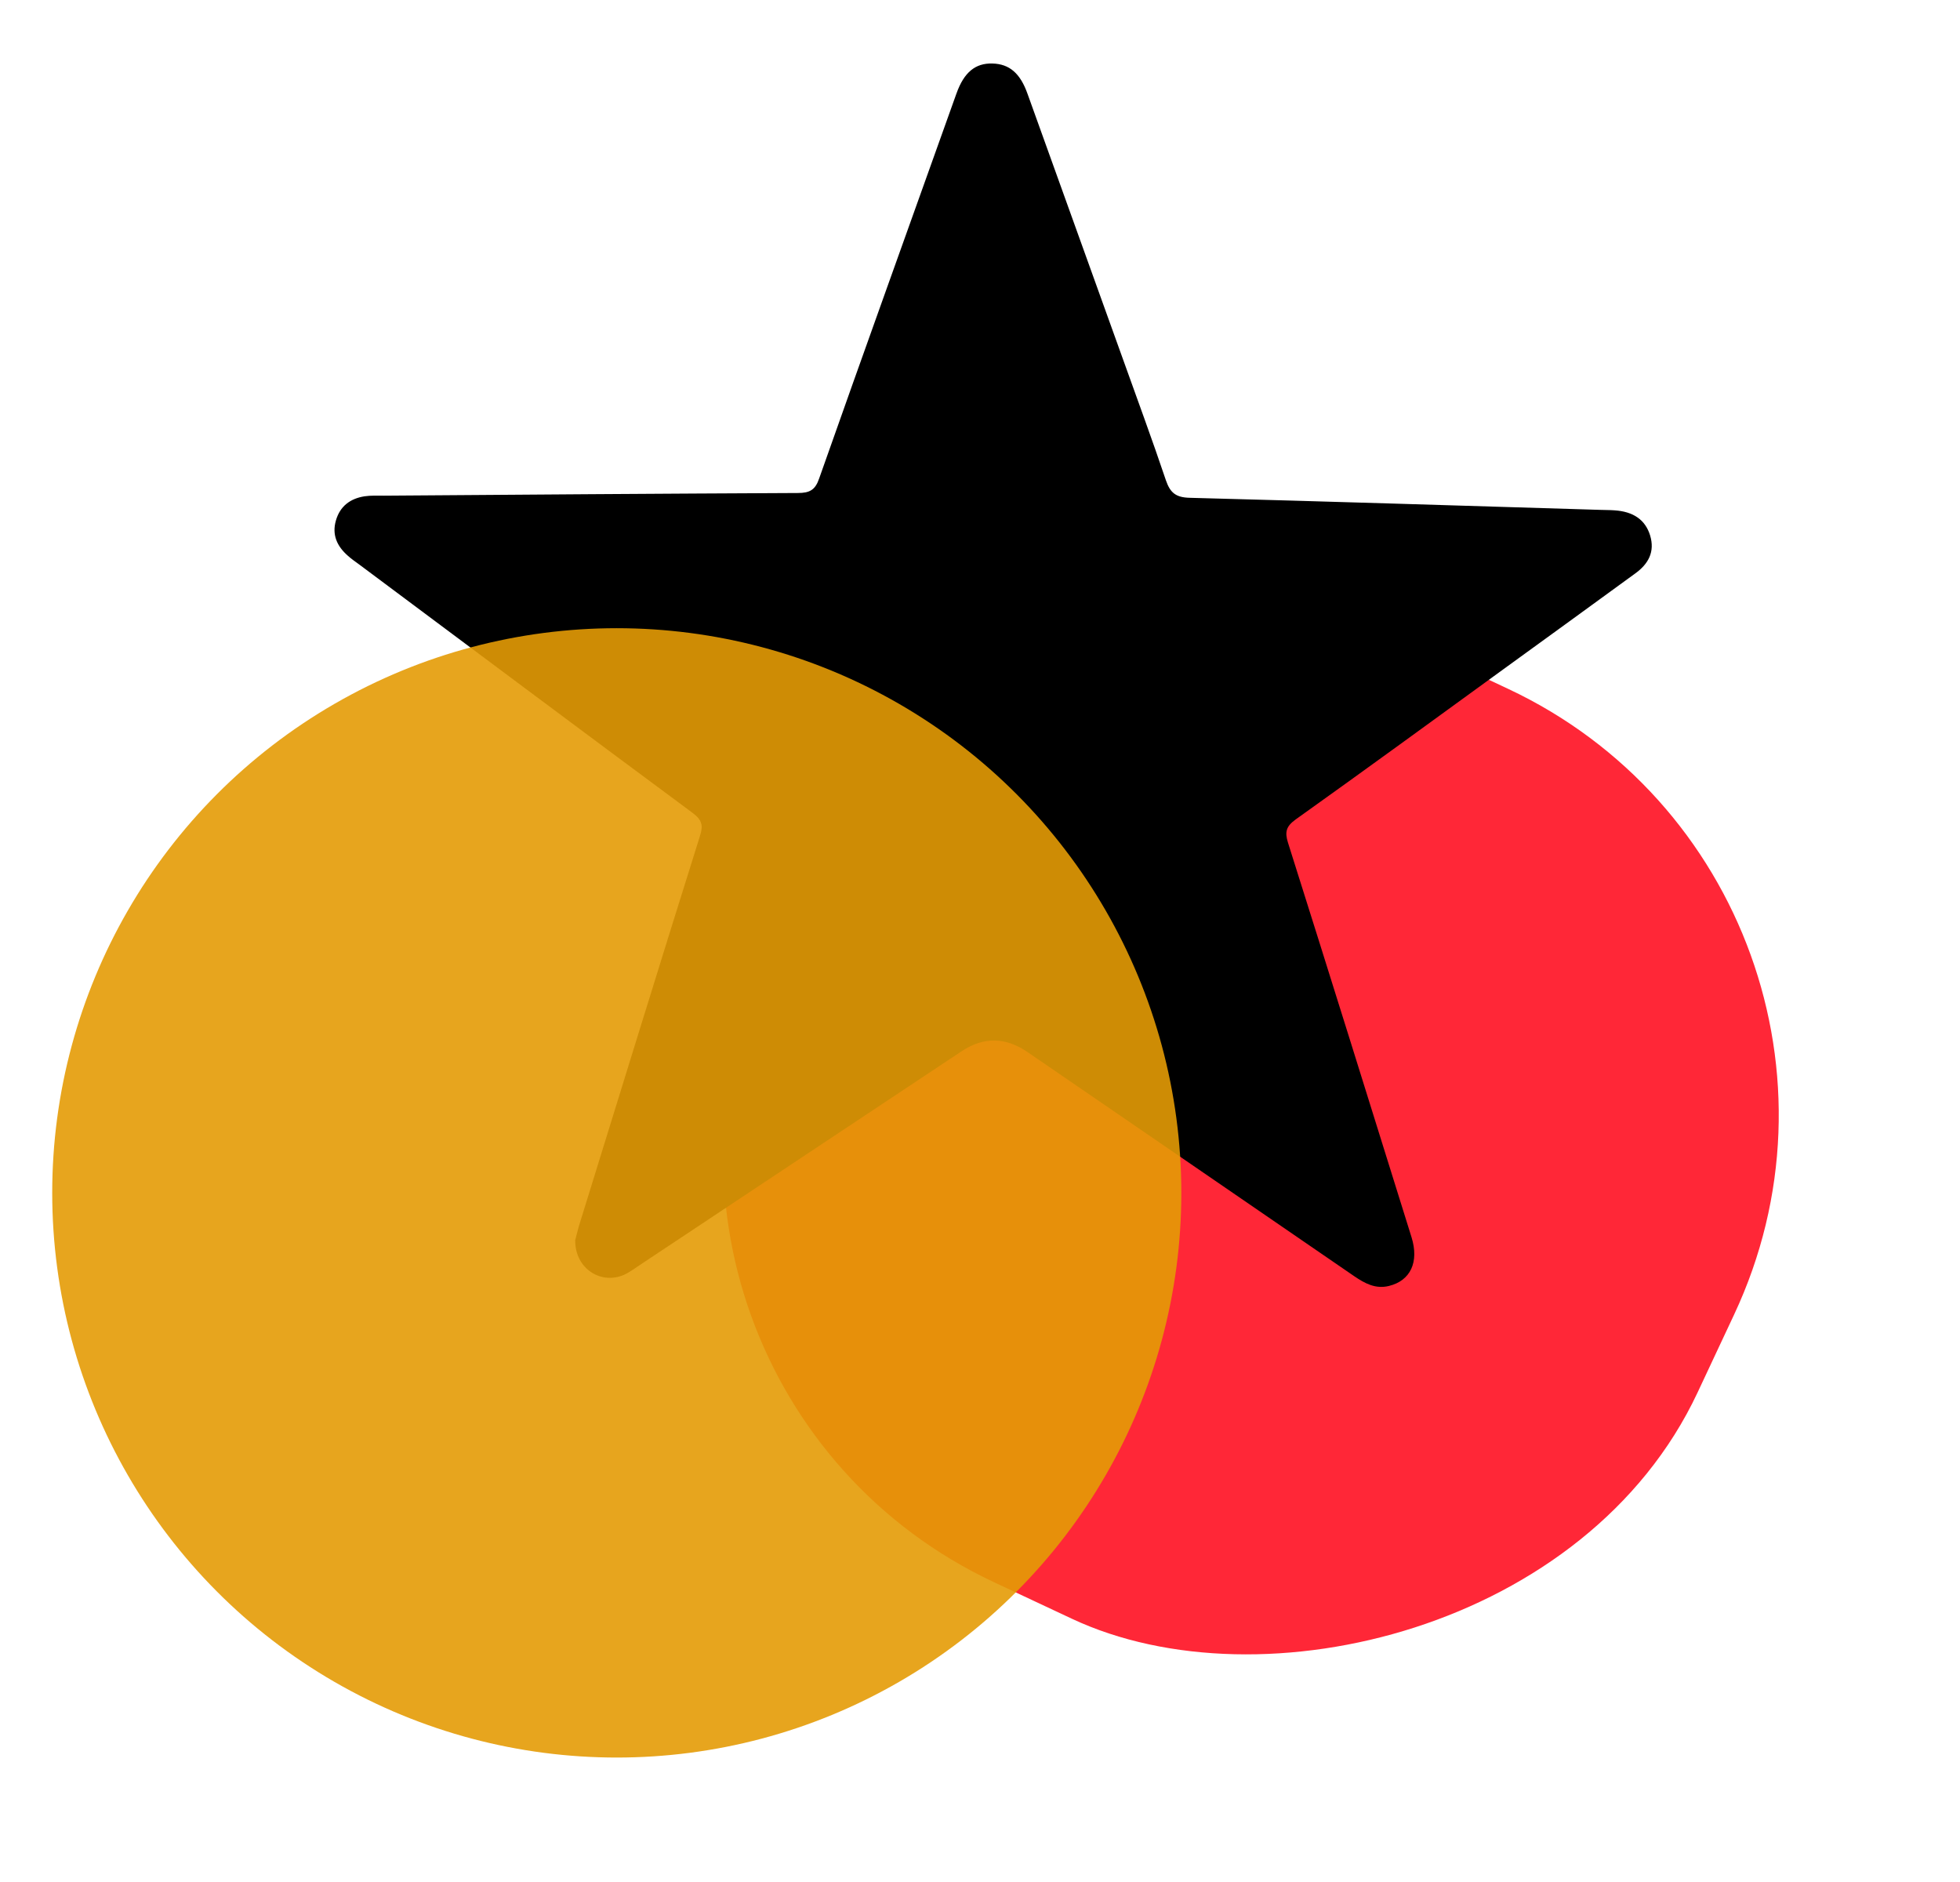 <svg width="25" height="24" viewBox="0 0 25 24" fill="none" xmlns="http://www.w3.org/2000/svg">
<rect x="7.245" y="17.628" width="13.099" height="13.099" rx="6" transform="rotate(-64.869 7.245 17.628)" fill="#FF2737"/>
<path d="M7.335 15.821C7.346 15.785 7.362 15.713 7.382 15.642C7.896 13.982 8.406 12.322 8.927 10.664C8.97 10.531 8.959 10.459 8.834 10.366C7.414 9.315 6.001 8.257 4.585 7.201C4.535 7.164 4.484 7.13 4.438 7.088C4.297 6.965 4.232 6.818 4.285 6.636C4.337 6.457 4.465 6.358 4.65 6.329C4.732 6.317 4.816 6.321 4.899 6.321C6.657 6.308 8.416 6.295 10.175 6.287C10.329 6.287 10.399 6.248 10.449 6.1C11.024 4.469 11.612 2.84 12.193 1.211C12.196 1.205 12.198 1.199 12.2 1.192C12.296 0.922 12.441 0.803 12.66 0.81C12.874 0.816 13.013 0.933 13.106 1.196C13.51 2.32 13.913 3.441 14.318 4.565C14.504 5.085 14.696 5.604 14.872 6.127C14.926 6.283 14.997 6.343 15.172 6.348C16.917 6.394 18.662 6.449 20.409 6.502C20.471 6.505 20.532 6.503 20.594 6.508C20.834 6.524 20.986 6.629 21.047 6.827C21.111 7.036 21.026 7.192 20.856 7.314C20.297 7.721 19.738 8.128 19.178 8.533C18.294 9.175 17.413 9.818 16.525 10.451C16.407 10.537 16.385 10.607 16.428 10.745C16.958 12.421 17.481 14.1 18.004 15.777C18.103 16.094 17.991 16.332 17.716 16.399C17.546 16.441 17.409 16.367 17.274 16.275C15.887 15.322 14.497 14.37 13.107 13.417C12.826 13.224 12.546 13.22 12.267 13.405C10.899 14.313 9.532 15.222 8.164 16.13C8.103 16.172 8.041 16.216 7.975 16.25C7.673 16.394 7.333 16.181 7.337 15.817" fill="black"/>
<circle opacity="0.9" cx="7.867" cy="15.212" r="7.201" fill="#E49B06"/>
</svg>
